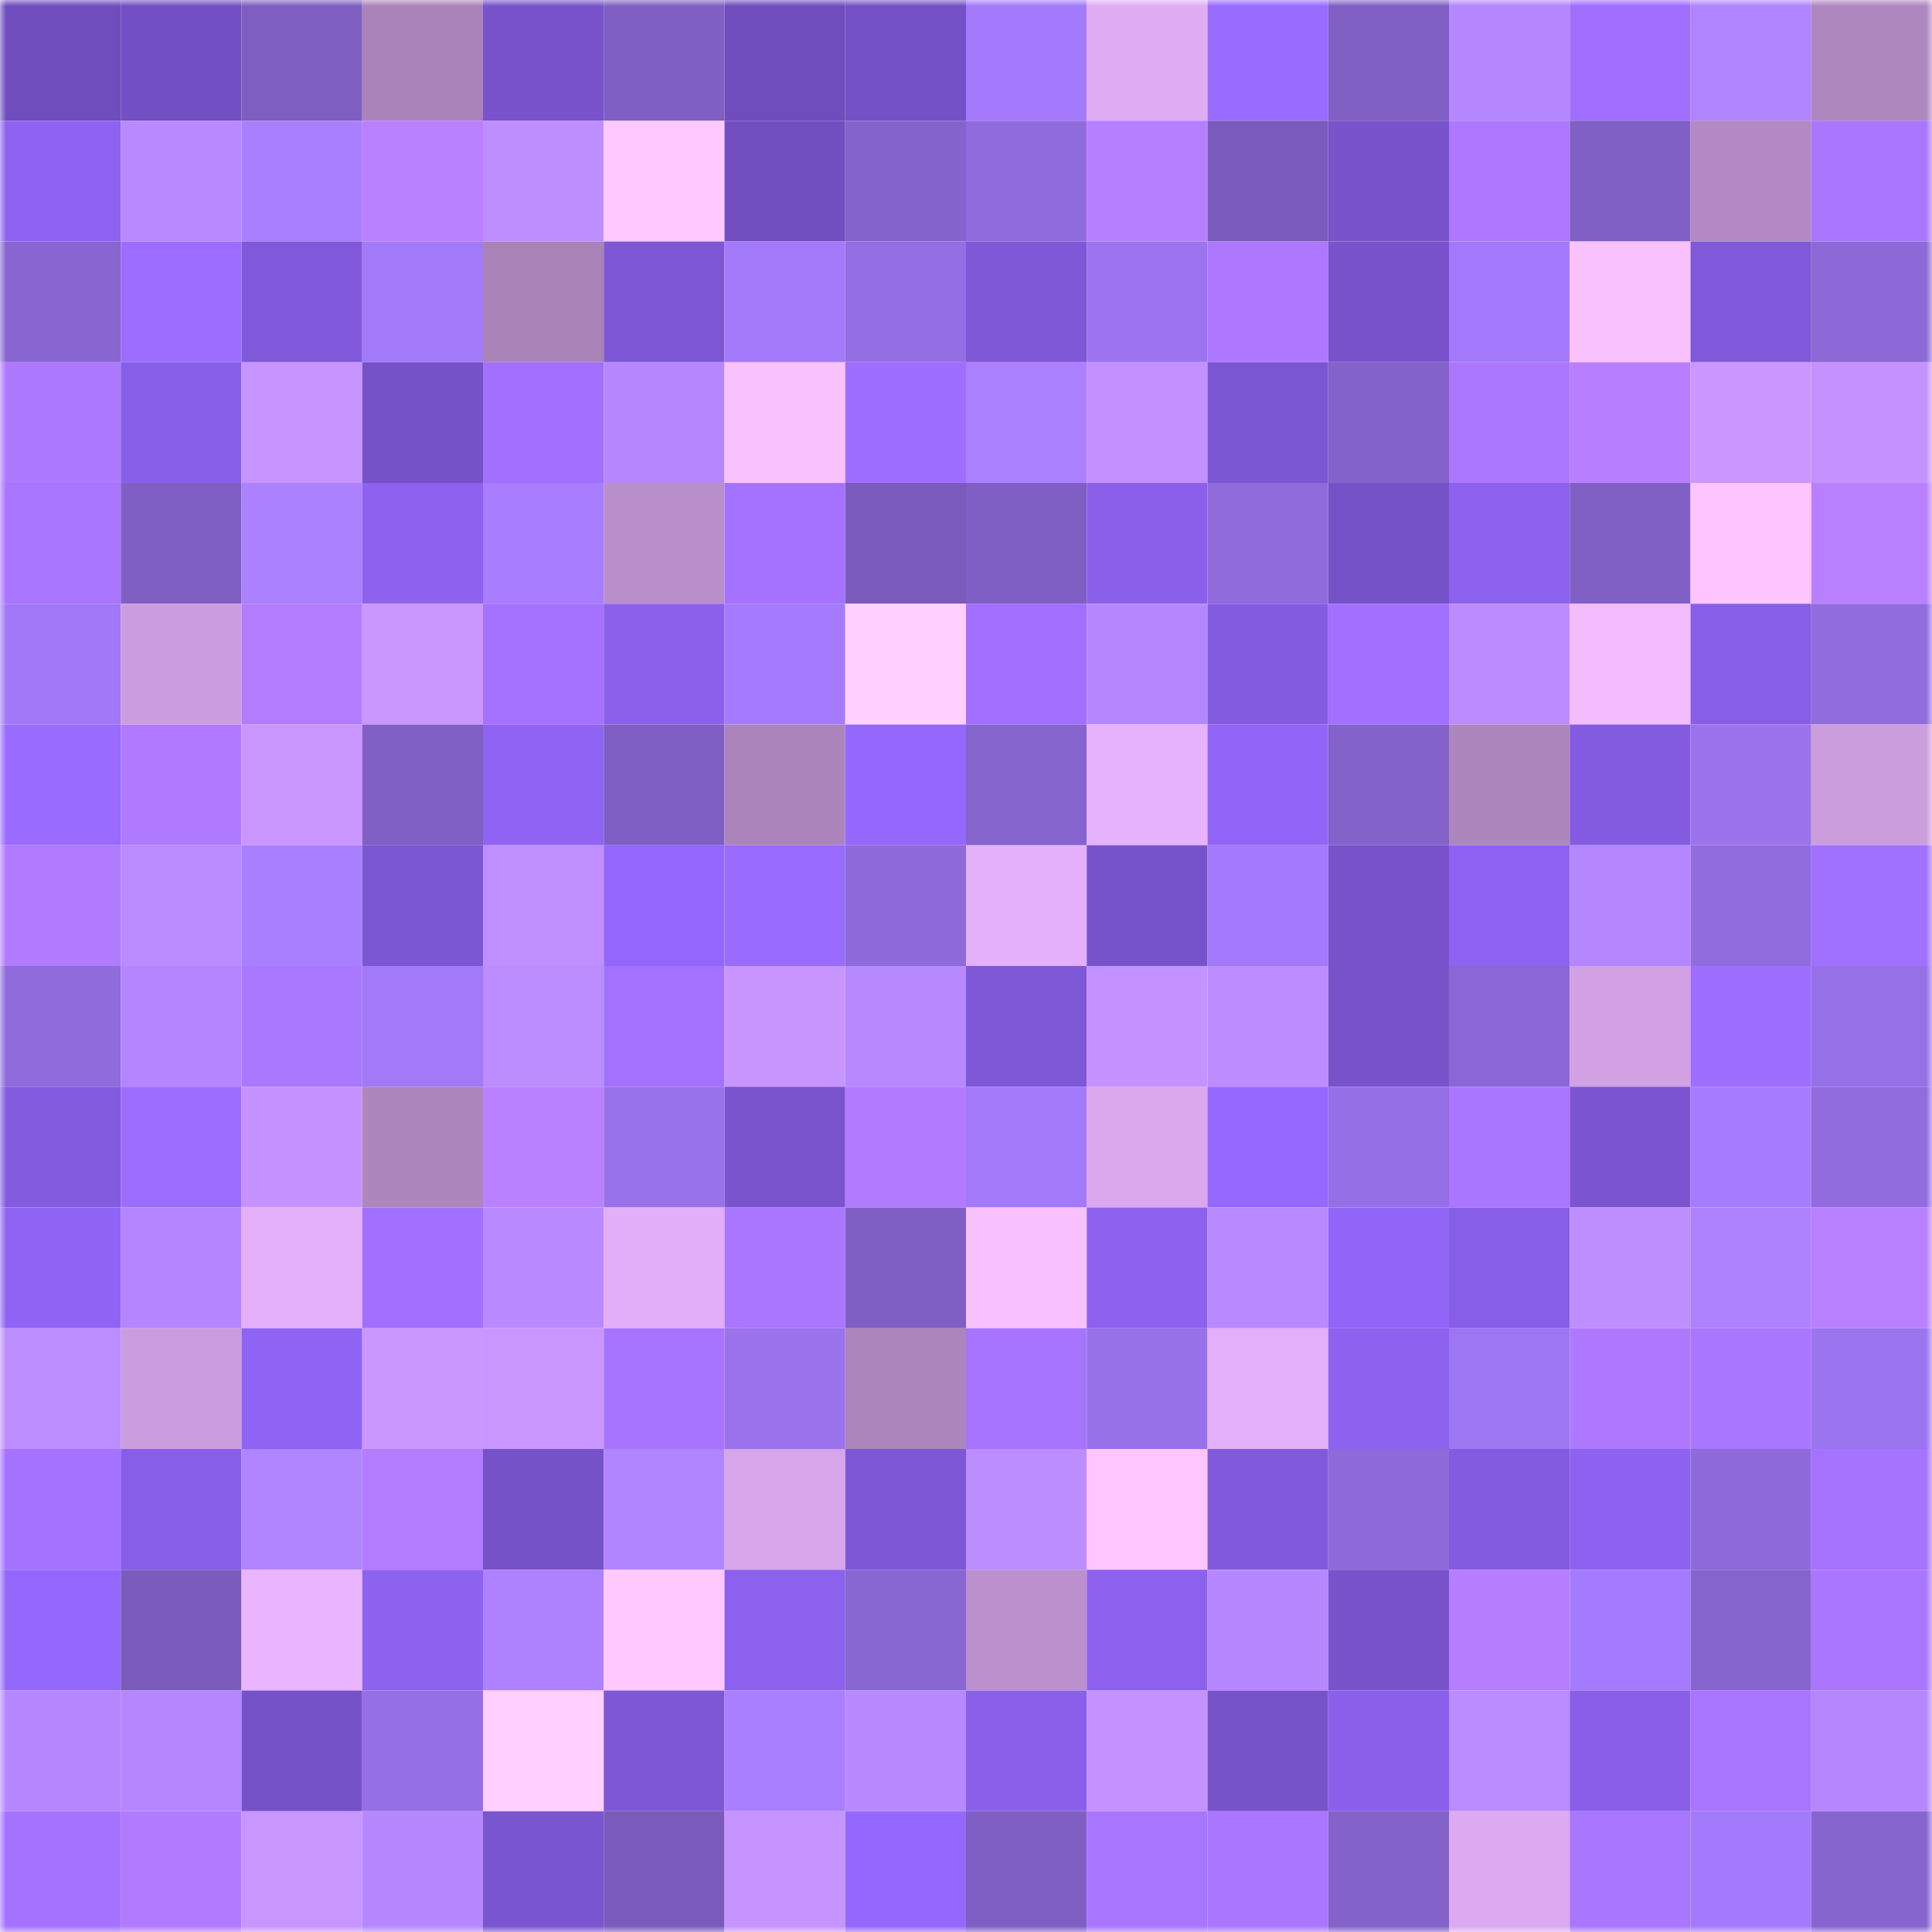 <svg viewBox="0 0 160 160" fill="none" role="img" xmlns="http://www.w3.org/2000/svg" width="240" height="240" name="linea%2Ckasztan.linea.eth"><mask id="21268177" mask-type="alpha" maskUnits="userSpaceOnUse" x="0" y="0" width="160" height="160"><rect width="160" height="160" fill="#FFFFFF"></rect></mask><g mask="url(#21268177)"><rect x="0" y="0" width="10" height="10" fill="#6f4dbd"></rect><rect x="10" y="0" width="10" height="10" fill="#7250c3"></rect><rect x="20" y="0" width="10" height="10" fill="#7e5ec1"></rect><rect x="30" y="0" width="10" height="10" fill="#aa83ba"></rect><rect x="40" y="0" width="10" height="10" fill="#7853cc"></rect><rect x="50" y="0" width="10" height="10" fill="#7f5fc3"></rect><rect x="60" y="0" width="10" height="10" fill="#6f4dbd"></rect><rect x="70" y="0" width="10" height="10" fill="#7451c6"></rect><rect x="80" y="0" width="10" height="10" fill="#a47afc"></rect><rect x="90" y="0" width="10" height="10" fill="#e0adf5"></rect><rect x="100" y="0" width="10" height="10" fill="#9a6bff"></rect><rect x="110" y="0" width="10" height="10" fill="#8060c5"></rect><rect x="120" y="0" width="10" height="10" fill="#b486ff"></rect><rect x="130" y="0" width="10" height="10" fill="#a06fff"></rect><rect x="140" y="0" width="10" height="10" fill="#b184ff"></rect><rect x="150" y="0" width="10" height="10" fill="#af87bf"></rect><rect x="0" y="10" width="10" height="10" fill="#8e63f2"></rect><rect x="10" y="10" width="10" height="10" fill="#b889ff"></rect><rect x="20" y="10" width="10" height="10" fill="#a97eff"></rect><rect x="30" y="10" width="10" height="10" fill="#b981ff"></rect><rect x="40" y="10" width="10" height="10" fill="#be8eff"></rect><rect x="50" y="10" width="10" height="10" fill="#ffc9ff"></rect><rect x="60" y="10" width="10" height="10" fill="#714fc1"></rect><rect x="70" y="10" width="10" height="10" fill="#8463cb"></rect><rect x="80" y="10" width="10" height="10" fill="#906bdd"></rect><rect x="90" y="10" width="10" height="10" fill="#b67fff"></rect><rect x="100" y="10" width="10" height="10" fill="#7a5bbc"></rect><rect x="110" y="10" width="10" height="10" fill="#7853cc"></rect><rect x="120" y="10" width="10" height="10" fill="#ad78ff"></rect><rect x="130" y="10" width="10" height="10" fill="#8160c6"></rect><rect x="140" y="10" width="10" height="10" fill="#b289c2"></rect><rect x="150" y="10" width="10" height="10" fill="#aa76ff"></rect><rect x="0" y="20" width="10" height="10" fill="#8865d1"></rect><rect x="10" y="20" width="10" height="10" fill="#9c6dff"></rect><rect x="20" y="20" width="10" height="10" fill="#8059da"></rect><rect x="30" y="20" width="10" height="10" fill="#a279f8"></rect><rect x="40" y="20" width="10" height="10" fill="#a982b8"></rect><rect x="50" y="20" width="10" height="10" fill="#7d57d5"></rect><rect x="60" y="20" width="10" height="10" fill="#a37afa"></rect><rect x="70" y="20" width="10" height="10" fill="#946ee3"></rect><rect x="80" y="20" width="10" height="10" fill="#7e58d6"></rect><rect x="90" y="20" width="10" height="10" fill="#9c74ef"></rect><rect x="100" y="20" width="10" height="10" fill="#ad78ff"></rect><rect x="110" y="20" width="10" height="10" fill="#7853cc"></rect><rect x="120" y="20" width="10" height="10" fill="#a279fa"></rect><rect x="130" y="20" width="10" height="10" fill="#fac1ff"></rect><rect x="140" y="20" width="10" height="10" fill="#8059da"></rect><rect x="150" y="20" width="10" height="10" fill="#8c69d7"></rect><rect x="0" y="30" width="10" height="10" fill="#ad79ff"></rect><rect x="10" y="30" width="10" height="10" fill="#875ee7"></rect><rect x="20" y="30" width="10" height="10" fill="#c795ff"></rect><rect x="30" y="30" width="10" height="10" fill="#7552c8"></rect><rect x="40" y="30" width="10" height="10" fill="#a170ff"></rect><rect x="50" y="30" width="10" height="10" fill="#b688ff"></rect><rect x="60" y="30" width="10" height="10" fill="#fac1ff"></rect><rect x="70" y="30" width="10" height="10" fill="#9e6eff"></rect><rect x="80" y="30" width="10" height="10" fill="#ab80ff"></rect><rect x="90" y="30" width="10" height="10" fill="#c291ff"></rect><rect x="100" y="30" width="10" height="10" fill="#7b56d2"></rect><rect x="110" y="30" width="10" height="10" fill="#8362c9"></rect><rect x="120" y="30" width="10" height="10" fill="#ac77ff"></rect><rect x="130" y="30" width="10" height="10" fill="#b77fff"></rect><rect x="140" y="30" width="10" height="10" fill="#cb97ff"></rect><rect x="150" y="30" width="10" height="10" fill="#c492ff"></rect><rect x="0" y="40" width="10" height="10" fill="#a875ff"></rect><rect x="10" y="40" width="10" height="10" fill="#805fc5"></rect><rect x="20" y="40" width="10" height="10" fill="#ac81ff"></rect><rect x="30" y="40" width="10" height="10" fill="#8d62ef"></rect><rect x="40" y="40" width="10" height="10" fill="#a87dff"></rect><rect x="50" y="40" width="10" height="10" fill="#b98fca"></rect><rect x="60" y="40" width="10" height="10" fill="#a472ff"></rect><rect x="70" y="40" width="10" height="10" fill="#7a5bbc"></rect><rect x="80" y="40" width="10" height="10" fill="#805fc4"></rect><rect x="90" y="40" width="10" height="10" fill="#8a60ea"></rect><rect x="100" y="40" width="10" height="10" fill="#8f6bdc"></rect><rect x="110" y="40" width="10" height="10" fill="#7552c8"></rect><rect x="120" y="40" width="10" height="10" fill="#8b61ed"></rect><rect x="130" y="40" width="10" height="10" fill="#8160c6"></rect><rect x="140" y="40" width="10" height="10" fill="#fec4ff"></rect><rect x="150" y="40" width="10" height="10" fill="#b880ff"></rect><rect x="0" y="50" width="10" height="10" fill="#a178f8"></rect><rect x="10" y="50" width="10" height="10" fill="#cc9dde"></rect><rect x="20" y="50" width="10" height="10" fill="#b27cff"></rect><rect x="30" y="50" width="10" height="10" fill="#ca97ff"></rect><rect x="40" y="50" width="10" height="10" fill="#a472ff"></rect><rect x="50" y="50" width="10" height="10" fill="#8b61ec"></rect><rect x="60" y="50" width="10" height="10" fill="#a47bfc"></rect><rect x="70" y="50" width="10" height="10" fill="#ffcfff"></rect><rect x="80" y="50" width="10" height="10" fill="#a170ff"></rect><rect x="90" y="50" width="10" height="10" fill="#b587ff"></rect><rect x="100" y="50" width="10" height="10" fill="#845ce1"></rect><rect x="110" y="50" width="10" height="10" fill="#a170ff"></rect><rect x="120" y="50" width="10" height="10" fill="#bc8cff"></rect><rect x="130" y="50" width="10" height="10" fill="#f3bcff"></rect><rect x="140" y="50" width="10" height="10" fill="#875ee7"></rect><rect x="150" y="50" width="10" height="10" fill="#916cdf"></rect><rect x="0" y="60" width="10" height="10" fill="#996bff"></rect><rect x="10" y="60" width="10" height="10" fill="#af7aff"></rect><rect x="20" y="60" width="10" height="10" fill="#c996ff"></rect><rect x="30" y="60" width="10" height="10" fill="#8060c5"></rect><rect x="40" y="60" width="10" height="10" fill="#8f64f4"></rect><rect x="50" y="60" width="10" height="10" fill="#7f5fc3"></rect><rect x="60" y="60" width="10" height="10" fill="#ab84bb"></rect><rect x="70" y="60" width="10" height="10" fill="#9568fd"></rect><rect x="80" y="60" width="10" height="10" fill="#8564cd"></rect><rect x="90" y="60" width="10" height="10" fill="#e7b2fc"></rect><rect x="100" y="60" width="10" height="10" fill="#9165f7"></rect><rect x="110" y="60" width="10" height="10" fill="#8362c9"></rect><rect x="120" y="60" width="10" height="10" fill="#ae86be"></rect><rect x="130" y="60" width="10" height="10" fill="#845ce1"></rect><rect x="140" y="60" width="10" height="10" fill="#9a73ed"></rect><rect x="150" y="60" width="10" height="10" fill="#cb9ddd"></rect><rect x="0" y="70" width="10" height="10" fill="#b17bff"></rect><rect x="10" y="70" width="10" height="10" fill="#ba8bff"></rect><rect x="20" y="70" width="10" height="10" fill="#aa7fff"></rect><rect x="30" y="70" width="10" height="10" fill="#7c57d4"></rect><rect x="40" y="70" width="10" height="10" fill="#c08fff"></rect><rect x="50" y="70" width="10" height="10" fill="#9467fc"></rect><rect x="60" y="70" width="10" height="10" fill="#9a6bff"></rect><rect x="70" y="70" width="10" height="10" fill="#8e6adb"></rect><rect x="80" y="70" width="10" height="10" fill="#e4b0f9"></rect><rect x="90" y="70" width="10" height="10" fill="#7753cb"></rect><rect x="100" y="70" width="10" height="10" fill="#a47afc"></rect><rect x="110" y="70" width="10" height="10" fill="#7853cc"></rect><rect x="120" y="70" width="10" height="10" fill="#8e63f2"></rect><rect x="130" y="70" width="10" height="10" fill="#b486ff"></rect><rect x="140" y="70" width="10" height="10" fill="#916cdf"></rect><rect x="150" y="70" width="10" height="10" fill="#a070ff"></rect><rect x="0" y="80" width="10" height="10" fill="#8f6bdc"></rect><rect x="10" y="80" width="10" height="10" fill="#b385ff"></rect><rect x="20" y="80" width="10" height="10" fill="#aa77ff"></rect><rect x="30" y="80" width="10" height="10" fill="#a279f8"></rect><rect x="40" y="80" width="10" height="10" fill="#bc8dff"></rect><rect x="50" y="80" width="10" height="10" fill="#a271ff"></rect><rect x="60" y="80" width="10" height="10" fill="#c895ff"></rect><rect x="70" y="80" width="10" height="10" fill="#b789ff"></rect><rect x="80" y="80" width="10" height="10" fill="#7e58d7"></rect><rect x="90" y="80" width="10" height="10" fill="#c493ff"></rect><rect x="100" y="80" width="10" height="10" fill="#bd8dff"></rect><rect x="110" y="80" width="10" height="10" fill="#7853cc"></rect><rect x="120" y="80" width="10" height="10" fill="#8a67d5"></rect><rect x="130" y="80" width="10" height="10" fill="#d1a1e4"></rect><rect x="140" y="80" width="10" height="10" fill="#9e6eff"></rect><rect x="150" y="80" width="10" height="10" fill="#9670e7"></rect><rect x="0" y="90" width="10" height="10" fill="#835bdf"></rect><rect x="10" y="90" width="10" height="10" fill="#9c6dff"></rect><rect x="20" y="90" width="10" height="10" fill="#c593ff"></rect><rect x="30" y="90" width="10" height="10" fill="#ae86be"></rect><rect x="40" y="90" width="10" height="10" fill="#b981ff"></rect><rect x="50" y="90" width="10" height="10" fill="#9872ea"></rect><rect x="60" y="90" width="10" height="10" fill="#7954cd"></rect><rect x="70" y="90" width="10" height="10" fill="#b17bff"></rect><rect x="80" y="90" width="10" height="10" fill="#a279f8"></rect><rect x="90" y="90" width="10" height="10" fill="#d9a8ed"></rect><rect x="100" y="90" width="10" height="10" fill="#9568fe"></rect><rect x="110" y="90" width="10" height="10" fill="#956fe5"></rect><rect x="120" y="90" width="10" height="10" fill="#a976ff"></rect><rect x="130" y="90" width="10" height="10" fill="#7b55d1"></rect><rect x="140" y="90" width="10" height="10" fill="#a67cff"></rect><rect x="150" y="90" width="10" height="10" fill="#916cdf"></rect><rect x="0" y="100" width="10" height="10" fill="#8f64f4"></rect><rect x="10" y="100" width="10" height="10" fill="#b385ff"></rect><rect x="20" y="100" width="10" height="10" fill="#e4b0f9"></rect><rect x="30" y="100" width="10" height="10" fill="#a170ff"></rect><rect x="40" y="100" width="10" height="10" fill="#b98aff"></rect><rect x="50" y="100" width="10" height="10" fill="#e2aef7"></rect><rect x="60" y="100" width="10" height="10" fill="#aa76ff"></rect><rect x="70" y="100" width="10" height="10" fill="#7f5fc4"></rect><rect x="80" y="100" width="10" height="10" fill="#f9c0ff"></rect><rect x="90" y="100" width="10" height="10" fill="#8c61ee"></rect><rect x="100" y="100" width="10" height="10" fill="#b889ff"></rect><rect x="110" y="100" width="10" height="10" fill="#9165f7"></rect><rect x="120" y="100" width="10" height="10" fill="#875ee7"></rect><rect x="130" y="100" width="10" height="10" fill="#be8eff"></rect><rect x="140" y="100" width="10" height="10" fill="#ae82ff"></rect><rect x="150" y="100" width="10" height="10" fill="#b880ff"></rect><rect x="0" y="110" width="10" height="10" fill="#bd8eff"></rect><rect x="10" y="110" width="10" height="10" fill="#cc9dde"></rect><rect x="20" y="110" width="10" height="10" fill="#8f63f3"></rect><rect x="30" y="110" width="10" height="10" fill="#ca97ff"></rect><rect x="40" y="110" width="10" height="10" fill="#c996ff"></rect><rect x="50" y="110" width="10" height="10" fill="#a774ff"></rect><rect x="60" y="110" width="10" height="10" fill="#9972ec"></rect><rect x="70" y="110" width="10" height="10" fill="#ac85bc"></rect><rect x="80" y="110" width="10" height="10" fill="#a774ff"></rect><rect x="90" y="110" width="10" height="10" fill="#9771e8"></rect><rect x="100" y="110" width="10" height="10" fill="#e3aff8"></rect><rect x="110" y="110" width="10" height="10" fill="#8d62ef"></rect><rect x="120" y="110" width="10" height="10" fill="#9d76f2"></rect><rect x="130" y="110" width="10" height="10" fill="#ae79ff"></rect><rect x="140" y="110" width="10" height="10" fill="#a976ff"></rect><rect x="150" y="110" width="10" height="10" fill="#9b74ef"></rect><rect x="0" y="120" width="10" height="10" fill="#a372ff"></rect><rect x="10" y="120" width="10" height="10" fill="#875ee7"></rect><rect x="20" y="120" width="10" height="10" fill="#b185ff"></rect><rect x="30" y="120" width="10" height="10" fill="#b27cff"></rect><rect x="40" y="120" width="10" height="10" fill="#7652c8"></rect><rect x="50" y="120" width="10" height="10" fill="#b185ff"></rect><rect x="60" y="120" width="10" height="10" fill="#d6a5ea"></rect><rect x="70" y="120" width="10" height="10" fill="#7e57d6"></rect><rect x="80" y="120" width="10" height="10" fill="#bc8dff"></rect><rect x="90" y="120" width="10" height="10" fill="#ffc5ff"></rect><rect x="100" y="120" width="10" height="10" fill="#815adc"></rect><rect x="110" y="120" width="10" height="10" fill="#8d69d9"></rect><rect x="120" y="120" width="10" height="10" fill="#835be0"></rect><rect x="130" y="120" width="10" height="10" fill="#8d62f0"></rect><rect x="140" y="120" width="10" height="10" fill="#8e6ada"></rect><rect x="150" y="120" width="10" height="10" fill="#a573ff"></rect><rect x="0" y="130" width="10" height="10" fill="#9467fc"></rect><rect x="10" y="130" width="10" height="10" fill="#7b5cbd"></rect><rect x="20" y="130" width="10" height="10" fill="#eab4ff"></rect><rect x="30" y="130" width="10" height="10" fill="#8d62ef"></rect><rect x="40" y="130" width="10" height="10" fill="#ad81ff"></rect><rect x="50" y="130" width="10" height="10" fill="#ffc9ff"></rect><rect x="60" y="130" width="10" height="10" fill="#8b61ed"></rect><rect x="70" y="130" width="10" height="10" fill="#8967d3"></rect><rect x="80" y="130" width="10" height="10" fill="#bb90cc"></rect><rect x="90" y="130" width="10" height="10" fill="#8c61ee"></rect><rect x="100" y="130" width="10" height="10" fill="#b688ff"></rect><rect x="110" y="130" width="10" height="10" fill="#7853cc"></rect><rect x="120" y="130" width="10" height="10" fill="#b67eff"></rect><rect x="130" y="130" width="10" height="10" fill="#a57bfd"></rect><rect x="140" y="130" width="10" height="10" fill="#8564cd"></rect><rect x="150" y="130" width="10" height="10" fill="#aa76ff"></rect><rect x="0" y="140" width="10" height="10" fill="#b587ff"></rect><rect x="10" y="140" width="10" height="10" fill="#b587ff"></rect><rect x="20" y="140" width="10" height="10" fill="#7652c9"></rect><rect x="30" y="140" width="10" height="10" fill="#956fe5"></rect><rect x="40" y="140" width="10" height="10" fill="#ffcfff"></rect><rect x="50" y="140" width="10" height="10" fill="#7d57d5"></rect><rect x="60" y="140" width="10" height="10" fill="#a97fff"></rect><rect x="70" y="140" width="10" height="10" fill="#b789ff"></rect><rect x="80" y="140" width="10" height="10" fill="#8a60eb"></rect><rect x="90" y="140" width="10" height="10" fill="#c493ff"></rect><rect x="100" y="140" width="10" height="10" fill="#7753ca"></rect><rect x="110" y="140" width="10" height="10" fill="#8a60eb"></rect><rect x="120" y="140" width="10" height="10" fill="#bb8cff"></rect><rect x="130" y="140" width="10" height="10" fill="#895fe8"></rect><rect x="140" y="140" width="10" height="10" fill="#a875ff"></rect><rect x="150" y="140" width="10" height="10" fill="#b587ff"></rect><rect x="0" y="150" width="10" height="10" fill="#a472ff"></rect><rect x="10" y="150" width="10" height="10" fill="#b17bff"></rect><rect x="20" y="150" width="10" height="10" fill="#c896ff"></rect><rect x="30" y="150" width="10" height="10" fill="#b688ff"></rect><rect x="40" y="150" width="10" height="10" fill="#7a55d0"></rect><rect x="50" y="150" width="10" height="10" fill="#7a5bbb"></rect><rect x="60" y="150" width="10" height="10" fill="#c694ff"></rect><rect x="70" y="150" width="10" height="10" fill="#9568fd"></rect><rect x="80" y="150" width="10" height="10" fill="#7f5fc3"></rect><rect x="90" y="150" width="10" height="10" fill="#a875ff"></rect><rect x="100" y="150" width="10" height="10" fill="#aa76ff"></rect><rect x="110" y="150" width="10" height="10" fill="#8362c9"></rect><rect x="120" y="150" width="10" height="10" fill="#dcaaf0"></rect><rect x="130" y="150" width="10" height="10" fill="#a976ff"></rect><rect x="140" y="150" width="10" height="10" fill="#a47afc"></rect><rect x="150" y="150" width="10" height="10" fill="#8765cf"></rect></g></svg>